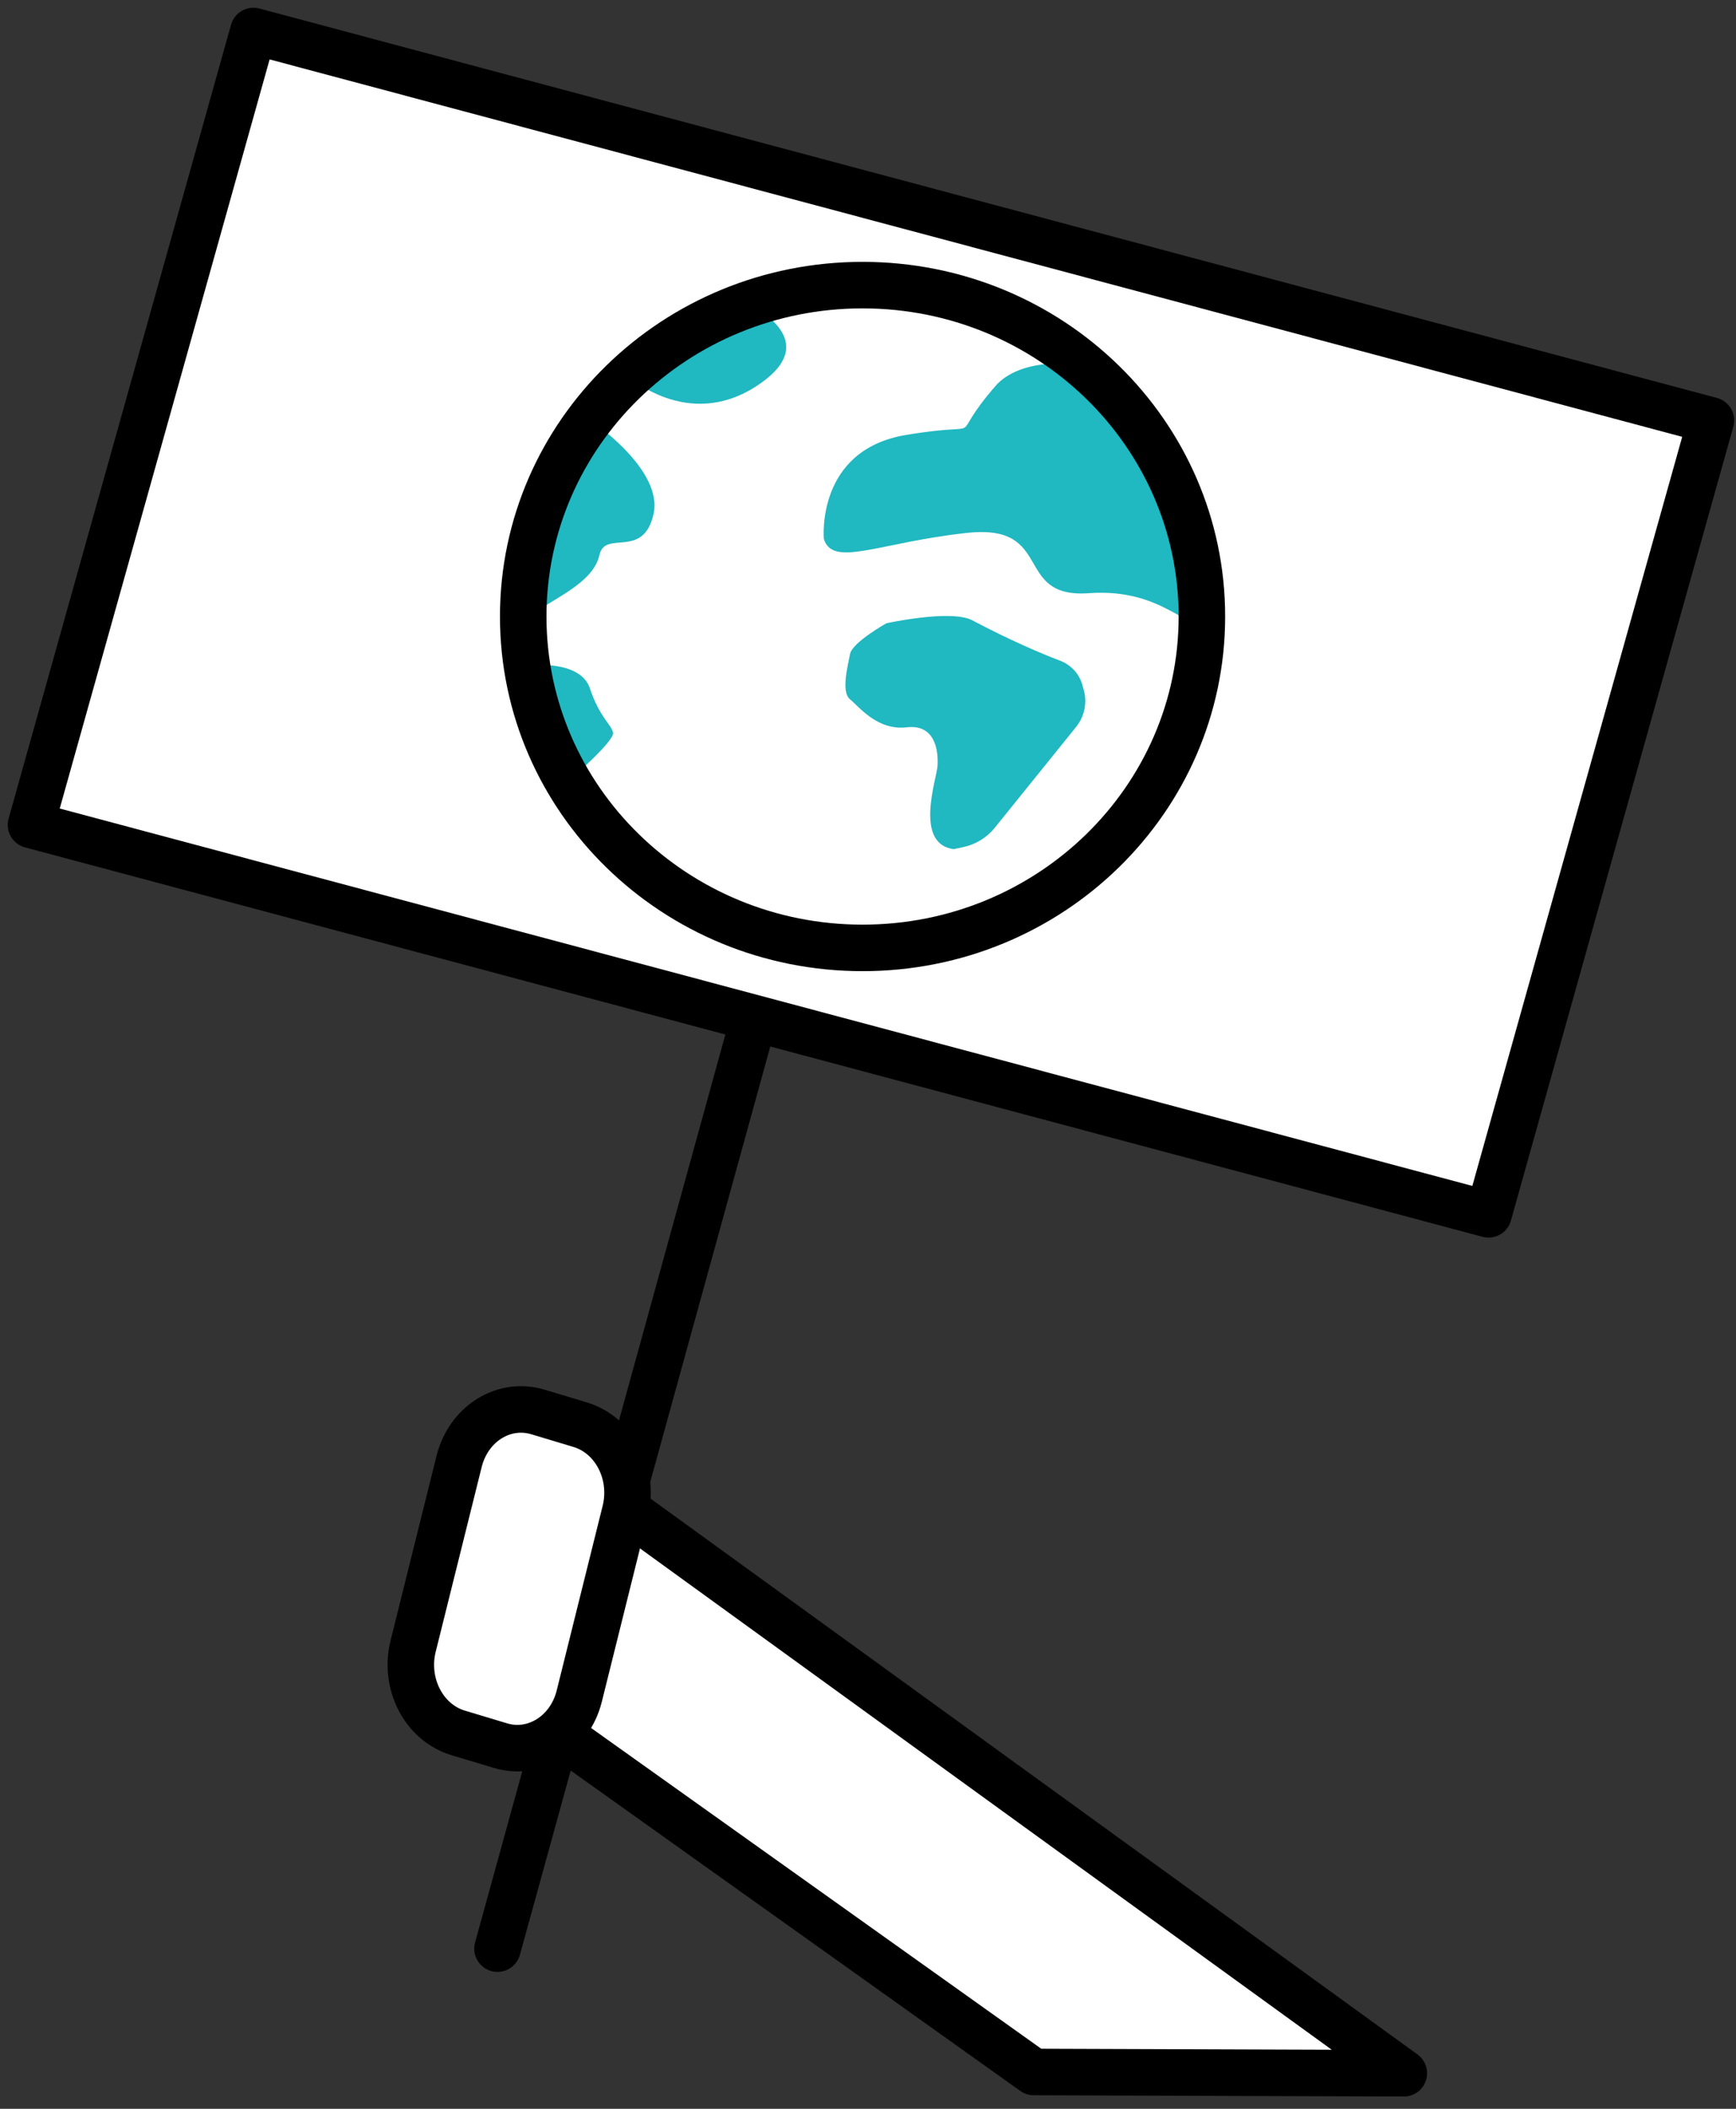 <svg width="112" height="136" viewBox="0 0 112 136" fill="none" xmlns="http://www.w3.org/2000/svg">
<rect x="0" y="0" width="112" height="136" fill="#333333" stroke="none"/>
<path d="M35.961 111.733L66.697 133.626L90.569 133.708L40.31 97.297L35.961 111.733Z" fill="white" stroke="black" stroke-width="3" stroke-miterlimit="10" stroke-linecap="round" stroke-linejoin="round"/>
<path d="M110.383 27.114L16.35 2L2 53.2L96.034 78.314L110.383 27.114Z" fill="white" stroke="black" stroke-width="3" stroke-miterlimit="10" stroke-linecap="round" stroke-linejoin="round"/>
<path d="M32.096 125.671L48.526 66.089" stroke="black" stroke-width="3" stroke-miterlimit="10" stroke-linecap="round" stroke-linejoin="round"/>
<path d="M32.28 112.576L29.555 111.756C27.346 111.089 26.048 108.589 26.655 106.16L29.62 94.25C30.227 91.821 32.501 90.394 34.711 91.062L37.436 91.882C39.645 92.549 40.943 95.049 40.336 97.478L37.371 109.388C36.764 111.817 34.481 113.244 32.28 112.576Z" fill="white" stroke="black" stroke-width="3" stroke-miterlimit="10" stroke-linecap="round" stroke-linejoin="round"/>
<path d="M61.527 54.764L62.14 54.632C62.941 54.46 63.669 54.023 64.179 53.383L69.421 46.886C69.951 46.226 70.149 45.363 69.93 44.54L69.847 44.236C69.66 43.484 69.109 42.875 68.37 42.601C67.195 42.154 65.198 41.312 62.66 39.971C61.215 39.311 57.19 40.195 57.19 40.195C57.19 40.195 54.974 41.433 54.839 42.185C54.704 42.936 54.246 44.611 54.839 45.099C55.432 45.586 56.607 47.129 58.5 46.906C60.403 46.682 60.539 48.54 60.487 49.383C60.435 50.226 58.947 54.419 61.527 54.764Z" fill="#20B8C1"/>
<path d="M53.152 34.764C53.152 34.764 52.611 29.027 58.446 28.052C64.281 27.078 60.755 28.844 64.322 24.783C66.173 22.885 69.907 23.545 69.907 23.545C69.907 23.545 78.342 29.596 77.531 39.759C76.668 40.998 75.18 37.901 70.25 38.256C65.321 38.611 68.077 33.748 62.377 34.368C56.688 34.987 53.745 36.622 53.152 34.764Z" fill="#20B8C1"/>
<path d="M40.555 24.285C40.555 24.285 44.33 27.737 48.719 24.955C53.108 22.173 48.948 20.051 48.719 19.808C48.49 19.574 43.04 20.711 40.555 24.285Z" fill="#20B8C1"/>
<path d="M38.029 27.056C38.029 27.056 42.845 30.264 42.158 33.178C41.482 36.092 39.038 34.153 38.674 35.787C38.31 37.422 36.272 38.346 34.555 39.452C32.85 40.549 34.441 31.98 38.029 27.056Z" fill="#20B8C1"/>
<path d="M33.998 42.916C33.998 42.916 37.42 42.489 38.055 44.388C38.689 46.287 39.459 46.733 39.552 47.261C39.646 47.789 36.776 50.287 36.776 50.287C36.776 50.287 33.957 45.596 33.998 42.916Z" fill="#20B8C1"/>
<path d="M55.649 61.132C67.74 61.132 77.542 51.563 77.542 39.76C77.542 27.956 67.74 18.388 55.649 18.388C43.558 18.388 33.756 27.956 33.756 39.76C33.756 51.563 43.558 61.132 55.649 61.132Z" stroke="black" stroke-width="3" stroke-miterlimit="10"/>
</svg>
